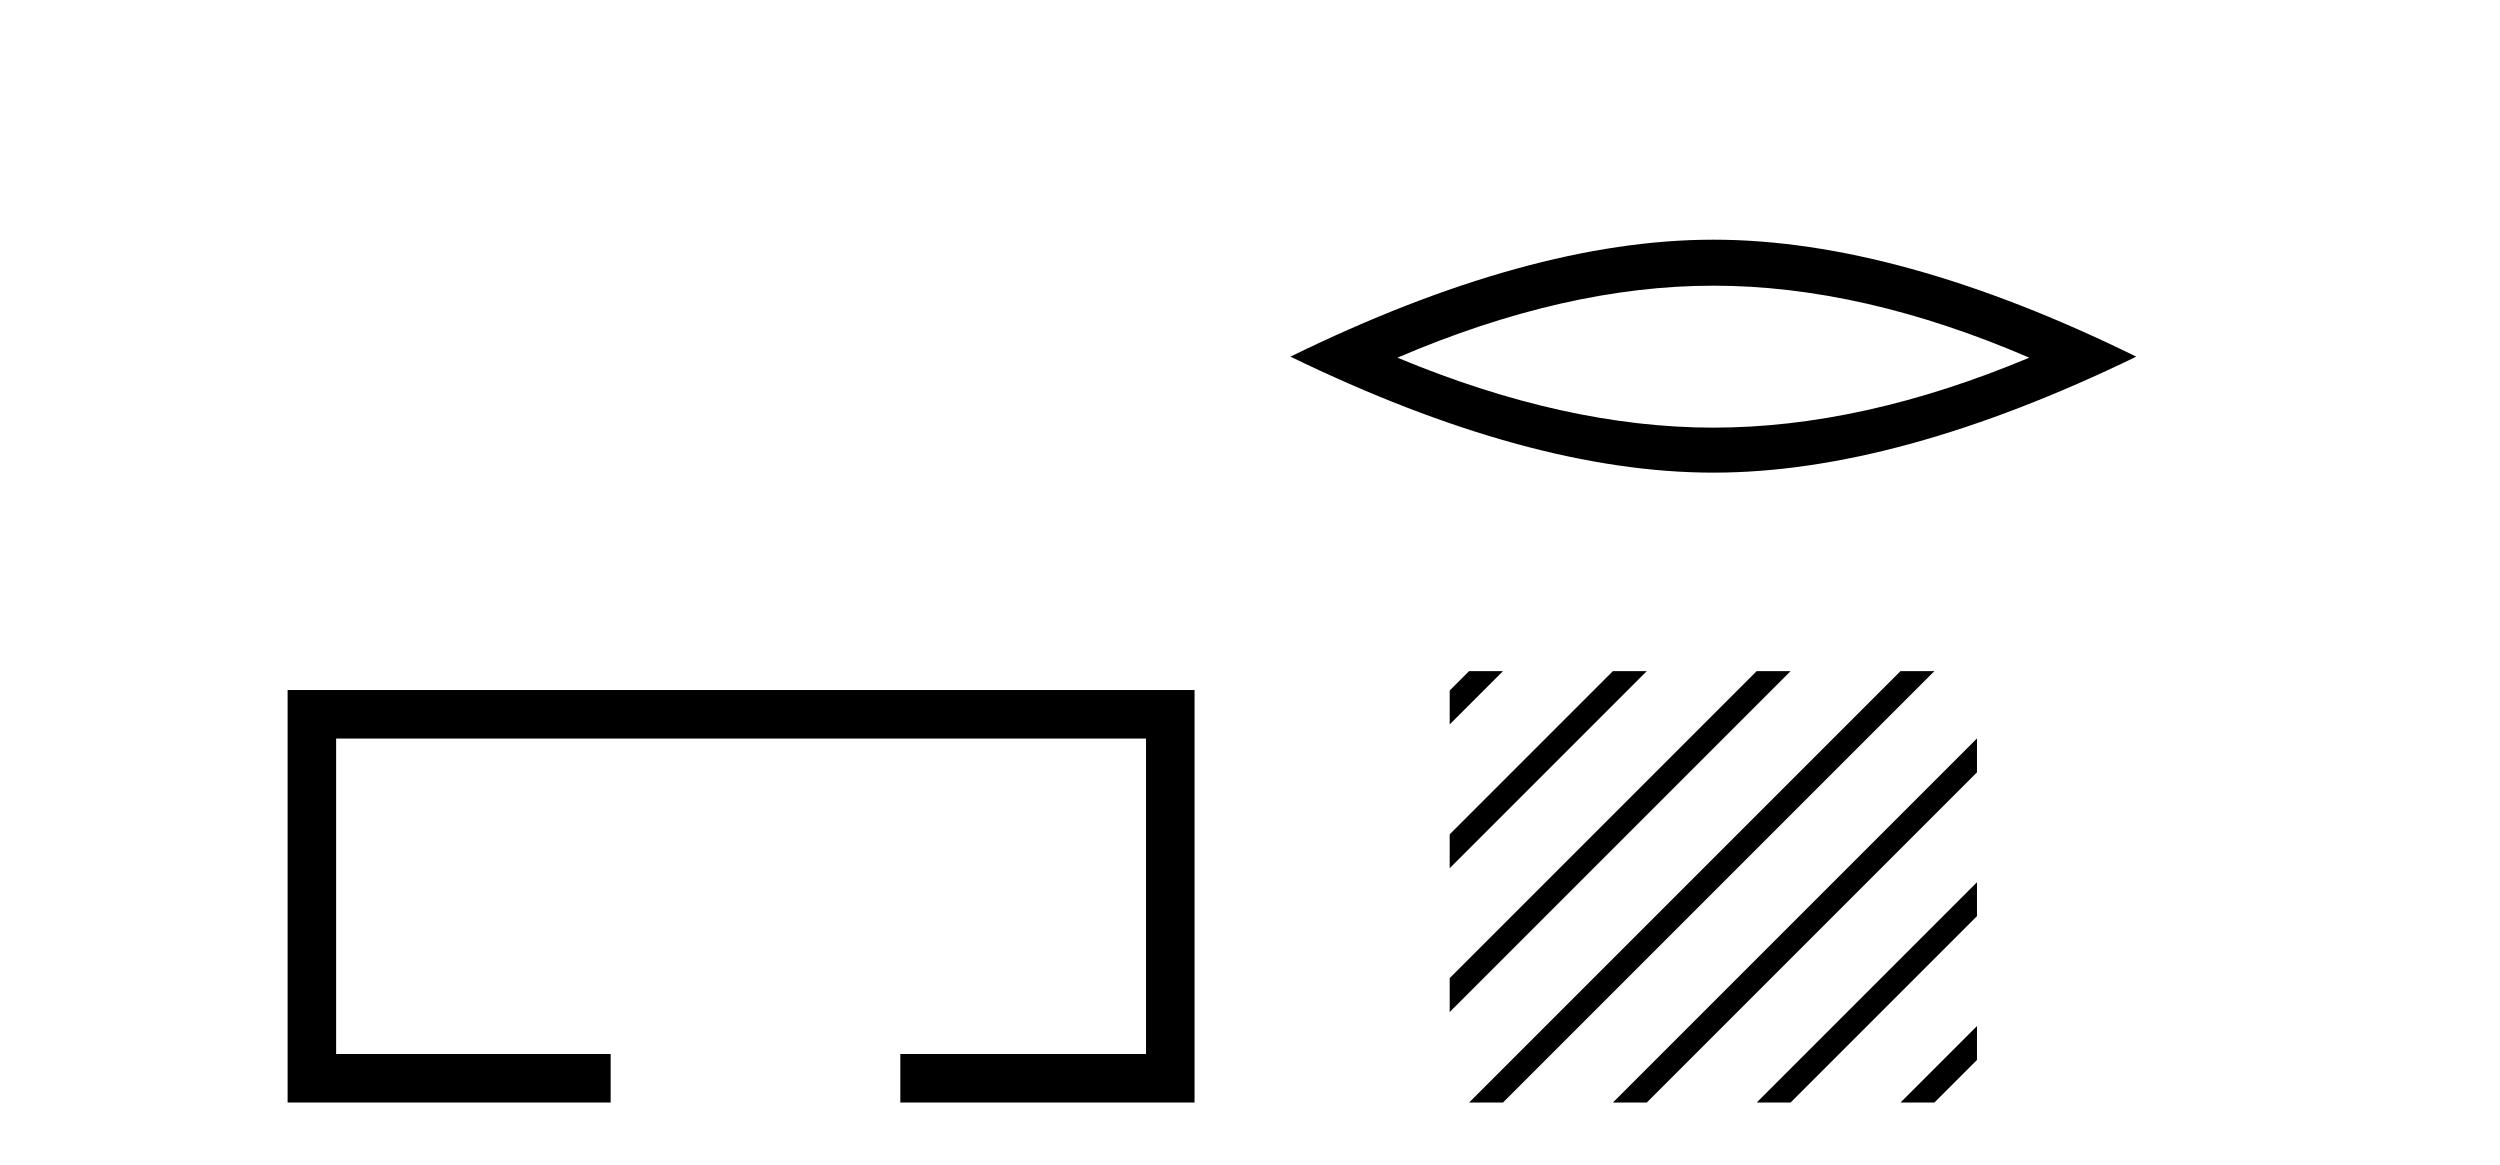 <?xml version='1.0' encoding='UTF-8' standalone='yes'?><svg xmlns='http://www.w3.org/2000/svg' xmlns:xlink='http://www.w3.org/1999/xlink' width='88.0' height='41.0' ><path d='M 10.124 24.289 L 10.124 38.809 L 21.495 38.809 L 21.495 37.101 L 11.832 37.101 L 11.832 25.997 L 40.34 25.997 L 40.34 37.101 L 31.692 37.101 L 31.692 38.809 L 42.048 38.809 L 42.048 24.289 Z' style='fill:#000000;stroke:none' /><path d='M 60.31 10.056 Q 65.553 10.056 71.43 12.59 Q 65.553 15.053 60.31 15.053 Q 55.101 15.053 49.189 12.59 Q 55.101 10.056 60.31 10.056 ZM 60.31 8.437 Q 53.834 8.437 45.423 12.554 Q 53.834 16.637 60.31 16.637 Q 66.785 16.637 75.196 12.554 Q 66.82 8.437 60.31 8.437 Z' style='fill:#000000;stroke:none' /><path d='M 51.712 23.623 L 51.029 24.306 L 51.029 25.499 L 51.029 25.499 L 52.607 23.921 L 52.905 23.623 ZM 56.774 23.623 L 51.029 29.368 L 51.029 30.561 L 51.029 30.561 L 57.669 23.921 L 57.967 23.623 ZM 61.836 23.623 L 51.029 34.43 L 51.029 35.623 L 51.029 35.623 L 62.731 23.921 L 63.029 23.623 ZM 66.898 23.623 L 52.01 38.511 L 51.712 38.809 L 52.905 38.809 L 67.793 23.921 L 68.091 23.623 ZM 69.59 25.993 L 57.072 38.511 L 56.774 38.809 L 57.967 38.809 L 69.59 27.186 L 69.59 25.993 ZM 69.59 31.055 L 62.134 38.511 L 61.836 38.809 L 63.029 38.809 L 69.59 32.248 L 69.59 31.055 ZM 69.59 36.117 L 67.196 38.511 L 66.898 38.809 L 68.091 38.809 L 69.59 37.31 L 69.59 36.117 Z' style='fill:#000000;stroke:none' /></svg>